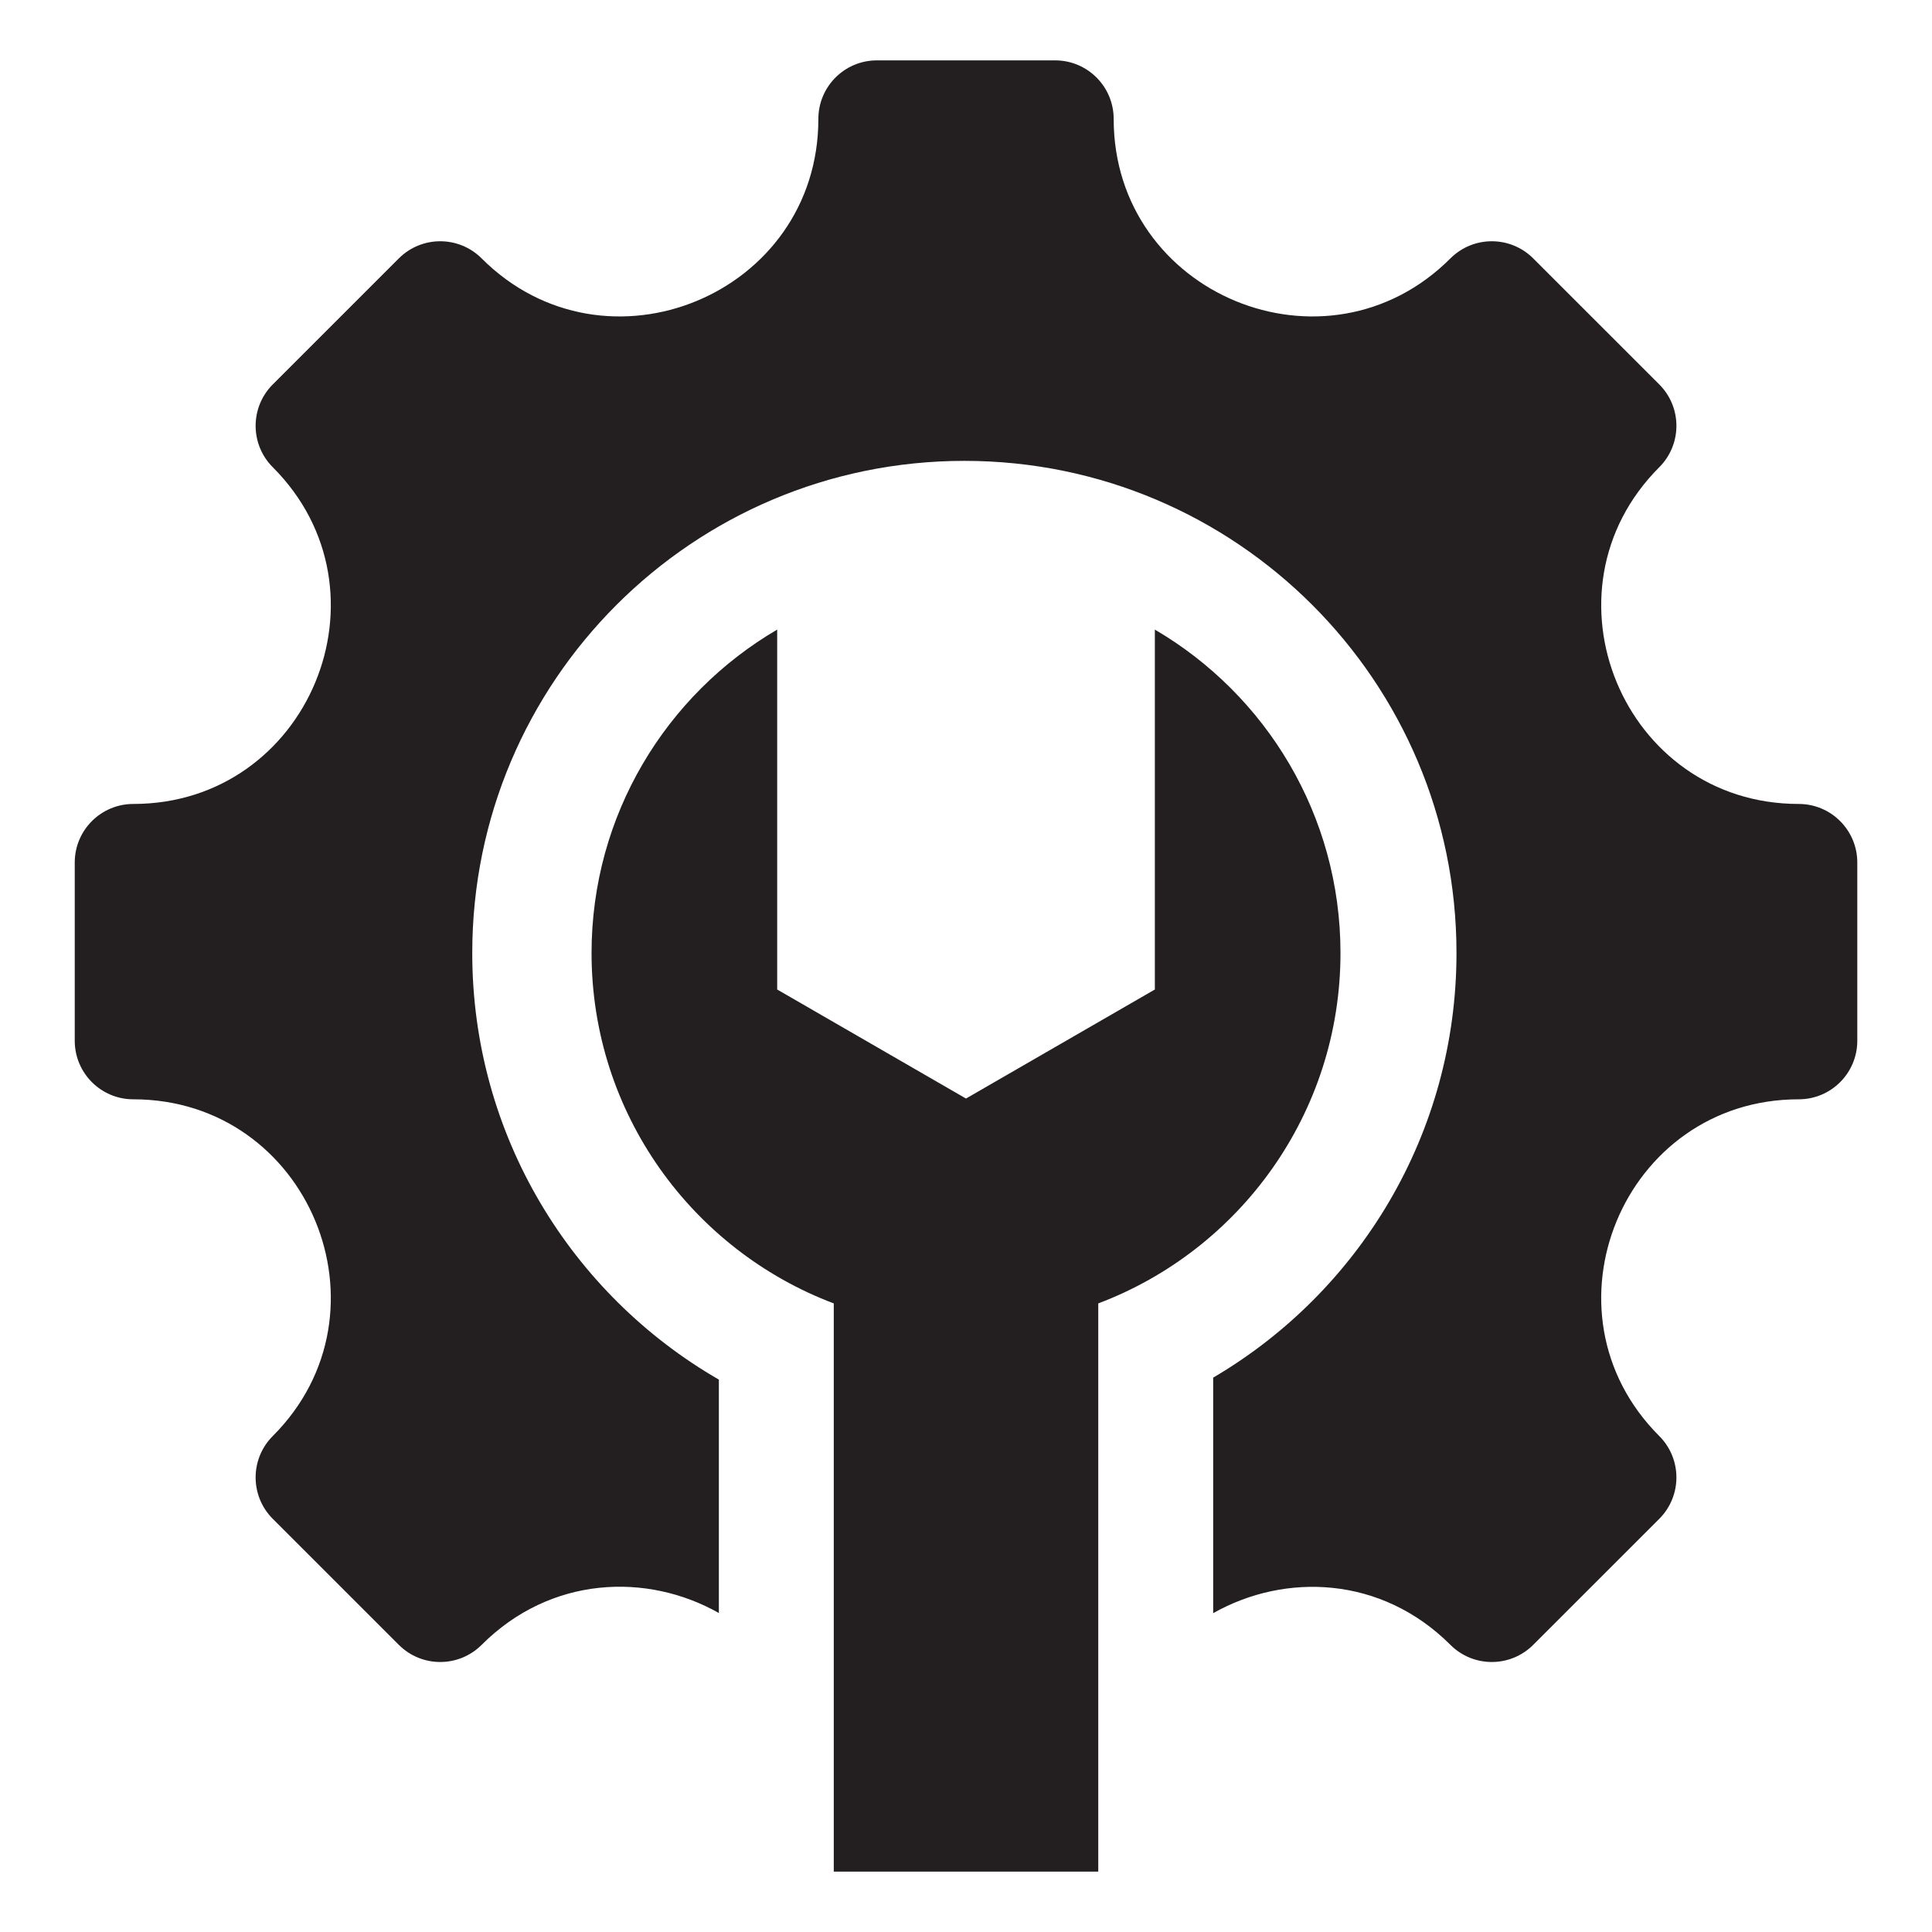 <svg width="48" height="48" viewBox="0 0 48 48" fill="none" xmlns="http://www.w3.org/2000/svg">
<path fill-rule="evenodd" clip-rule="evenodd" d="M44.689 27.312C40.328 27.312 38.14 32.595 41.224 35.678C41.792 36.246 41.792 37.167 41.224 37.735L38.092 40.866C37.524 41.434 36.603 41.434 36.035 40.866C34.321 39.153 31.928 39.068 30.141 40.079V34.227C33.758 32.104 36.186 28.174 36.186 23.677C36.186 16.924 30.712 11.45 23.96 11.45C17.207 11.45 11.733 16.924 11.733 23.677C11.733 28.208 14.198 32.163 17.86 34.276V40.075C16.073 39.065 13.681 39.151 11.966 40.866C11.398 41.434 10.477 41.434 9.909 40.866L6.777 37.735C6.209 37.167 6.209 36.246 6.777 35.678C9.86 32.594 7.672 27.312 3.312 27.312C2.508 27.312 1.857 26.66 1.857 25.857V21.429C1.857 20.626 2.508 19.974 3.312 19.974C7.672 19.974 9.86 14.692 6.777 11.608C6.209 11.04 6.209 10.119 6.777 9.551L9.909 6.42C10.477 5.852 11.398 5.852 11.966 6.42C15.049 9.503 20.332 7.315 20.332 2.955C20.332 2.151 20.983 1.5 21.786 1.5H26.215C27.018 1.5 27.669 2.151 27.669 2.955C27.669 7.315 32.952 9.503 36.035 6.42C36.603 5.852 37.524 5.852 38.092 6.42L41.224 9.551C41.792 10.119 41.792 11.04 41.224 11.608C38.141 14.692 40.328 19.974 44.689 19.974C45.493 19.974 46.144 20.626 46.144 21.429V25.857C46.144 26.66 45.493 27.312 44.689 27.312ZM19.309 15.642C16.55 17.256 14.697 20.25 14.697 23.677C14.697 27.658 17.198 31.055 20.715 32.383V46.5H27.286V32.383C30.803 31.055 33.304 27.658 33.304 23.677C33.304 20.25 31.451 17.256 28.692 15.642V24.584L24 27.293L19.309 24.584V15.642Z" fill="#231F20"/>
</svg>
